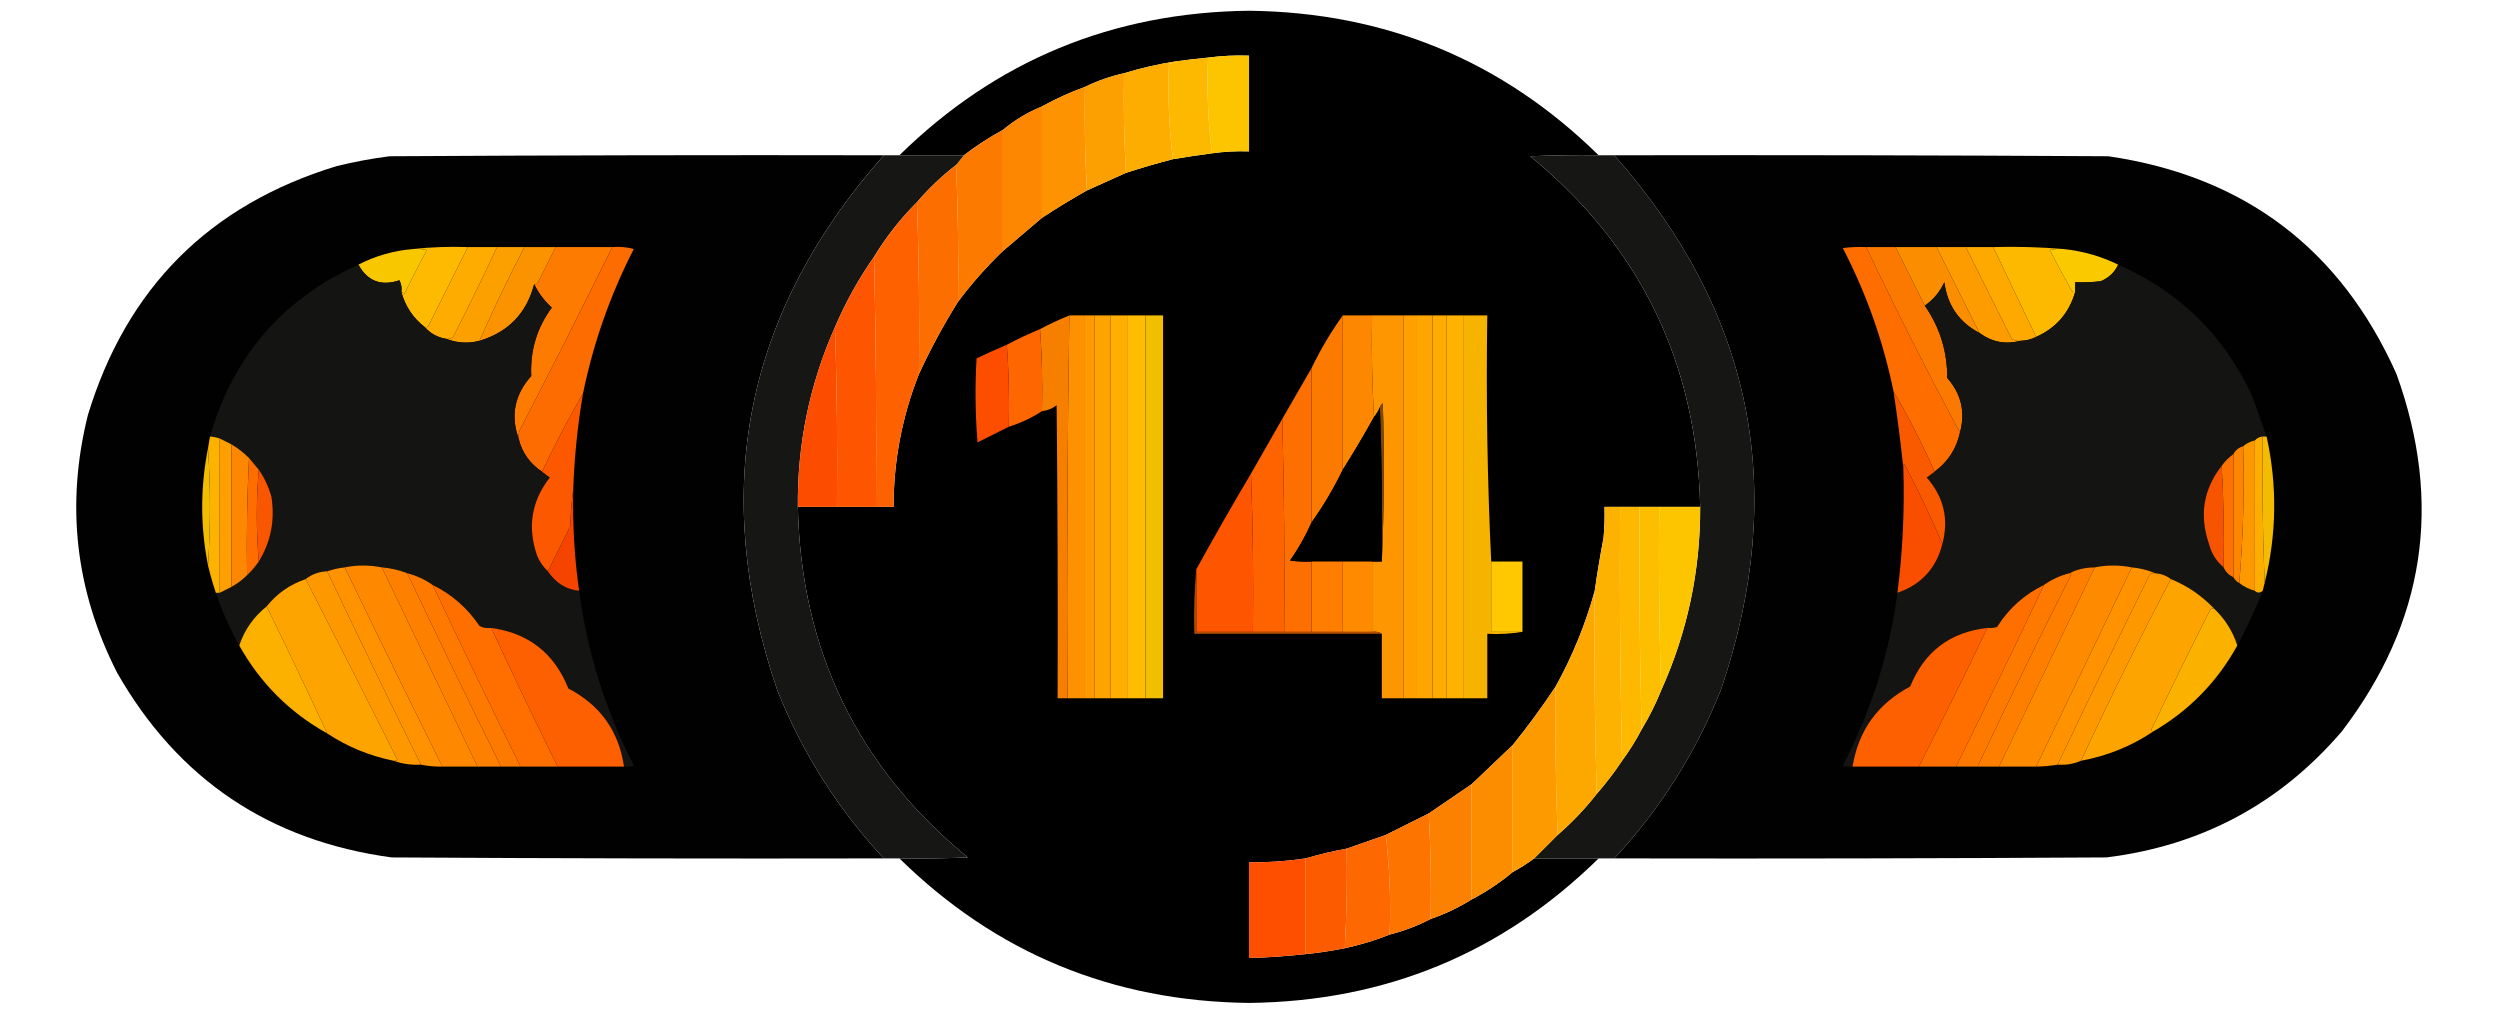 <?xml version="1.0" encoding="UTF-8"?>
<!DOCTYPE svg PUBLIC "-//W3C//DTD SVG 1.1//EN" "http://www.w3.org/Graphics/SVG/1.1/DTD/svg11.dtd">
<svg xmlns="http://www.w3.org/2000/svg" version="1.1" width="1280px" height="520px" style="shape-rendering:geometricPrecision; text-rendering:geometricPrecision; image-rendering:optimizeQuality; fill-rule:evenodd; clip-rule:evenodd" xmlns:xlink="http://www.w3.org/1999/xlink">
<g><path style="opacity:0.997" fill="#000000" d="M 818.5,79.5 C 806.829,79.334 795.162,79.5 783.5,80C 839.894,126.293 868.894,186.126 870.5,259.5C 863.5,259.5 856.5,259.5 849.5,259.5C 846.167,259.5 842.833,259.5 839.5,259.5C 836.167,259.5 832.833,259.5 829.5,259.5C 826.833,259.5 824.167,259.5 821.5,259.5C 821.666,264.844 821.499,270.177 821,275.5C 819.283,284.472 817.783,293.472 816.5,302.5C 811.813,319.543 805.146,335.877 796.5,351.5C 789.667,361.817 782.334,371.817 774.5,381.5C 767.526,388.139 760.526,394.806 753.5,401.5C 746.144,406.533 738.81,411.533 731.5,416.5C 724.101,420.199 716.768,423.866 709.5,427.5C 702.748,429.86 696.081,432.194 689.5,434.5C 682.381,435.789 675.381,437.456 668.5,439.5C 658.895,440.955 649.228,441.621 639.5,441.5C 639.5,457.833 639.5,474.167 639.5,490.5C 649.202,490.241 658.869,489.574 668.5,488.5C 675.22,487.827 681.887,486.827 688.5,485.5C 696.484,483.782 704.151,481.449 711.5,478.5C 718.878,476.637 725.878,473.97 732.5,470.5C 739.899,467.967 746.899,464.633 753.5,460.5C 761.053,456.564 768.053,451.898 774.5,446.5C 778.336,444.416 782.003,442.083 785.5,439.5C 796.5,439.5 807.5,439.5 818.5,439.5C 769.05,488.035 709.383,512.701 639.5,513.5C 569.617,512.701 509.95,488.035 460.5,439.5C 472.171,439.667 483.838,439.5 495.5,439C 439.099,392.692 410.099,332.858 408.5,259.5C 415.167,259.5 421.833,259.5 428.5,259.5C 435.167,259.5 441.833,259.5 448.5,259.5C 451.5,259.5 454.5,259.5 457.5,259.5C 457.529,235.99 461.862,213.323 470.5,191.5C 476.386,178.728 483.052,166.394 490.5,154.5C 497.423,145.239 505.09,136.573 513.5,128.5C 520.192,122.804 526.858,117.137 533.5,111.5C 541.036,106.568 548.703,101.901 556.5,97.5C 563.235,94.462 569.902,91.462 576.5,88.5C 584.519,85.904 592.519,83.571 600.5,81.5C 607.283,80.376 613.949,79.376 620.5,78.5C 626.789,77.628 633.122,77.295 639.5,77.5C 639.5,61.167 639.5,44.833 639.5,28.5C 632.443,28.24 625.443,28.573 618.5,29.5C 612.805,30.048 607.138,30.714 601.5,31.5C 592.665,32.892 583.998,34.892 575.5,37.5C 568.469,39.064 561.802,41.398 555.5,44.5C 547.837,47.269 540.503,50.603 533.5,54.5C 526.162,57.497 519.495,61.497 513.5,66.5C 506.492,70.335 499.826,74.669 493.5,79.5C 482.5,79.5 471.5,79.5 460.5,79.5C 509.95,30.965 569.617,6.299 639.5,5.5C 709.383,6.299 769.05,30.965 818.5,79.5 Z"/></g>
<g><path style="opacity:1" fill="#fdc500" d="M 620.5,78.5 C 618.515,62.534 617.848,46.201 618.5,29.5C 625.443,28.573 632.443,28.24 639.5,28.5C 639.5,44.833 639.5,61.167 639.5,77.5C 633.122,77.295 626.789,77.628 620.5,78.5 Z"/></g>
<g><path style="opacity:1" fill="#fdb900" d="M 618.5,29.5 C 617.848,46.201 618.515,62.534 620.5,78.5C 613.949,79.376 607.283,80.376 600.5,81.5C 598.515,65.534 597.848,49.201 598.5,32.5C 599.791,32.737 600.791,32.404 601.5,31.5C 607.138,30.714 612.805,30.048 618.5,29.5 Z"/></g>
<g><path style="opacity:1" fill="#fdac00" d="M 601.5,31.5 C 600.791,32.404 599.791,32.737 598.5,32.5C 597.848,49.201 598.515,65.534 600.5,81.5C 592.519,83.571 584.519,85.904 576.5,88.5C 575.503,71.675 575.17,54.675 575.5,37.5C 583.998,34.892 592.665,32.892 601.5,31.5 Z"/></g>
<g><path style="opacity:1" fill="#fc9f00" d="M 575.5,37.5 C 575.17,54.675 575.503,71.675 576.5,88.5C 569.902,91.462 563.235,94.462 556.5,97.5C 555.503,80.008 555.17,62.341 555.5,44.5C 561.802,41.398 568.469,39.064 575.5,37.5 Z"/></g>
<g><path style="opacity:1" fill="#fd9300" d="M 555.5,44.5 C 555.17,62.341 555.503,80.008 556.5,97.5C 548.703,101.901 541.036,106.568 533.5,111.5C 533.5,92.5 533.5,73.5 533.5,54.5C 540.503,50.603 547.837,47.269 555.5,44.5 Z"/></g>
<g><path style="opacity:1" fill="#fd8700" d="M 533.5,54.5 C 533.5,73.5 533.5,92.5 533.5,111.5C 526.858,117.137 520.192,122.804 513.5,128.5C 513.5,107.833 513.5,87.167 513.5,66.5C 519.495,61.497 526.162,57.497 533.5,54.5 Z"/></g>
<g><path style="opacity:1" fill="#fd7a00" d="M 513.5,66.5 C 513.5,87.167 513.5,107.833 513.5,128.5C 505.09,136.573 497.423,145.239 490.5,154.5C 490.831,130.994 490.498,107.661 489.5,84.5C 490.833,82.833 492.167,81.167 493.5,79.5C 499.826,74.669 506.492,70.335 513.5,66.5 Z"/></g>
<g><path style="opacity:0.996" fill="#000000" d="M 452.5,79.5 C 381.241,159.96 363.075,251.293 398,353.5C 410.906,385.679 429.073,414.346 452.5,439.5C 368.499,439.667 284.499,439.5 200.5,439C 137.967,430.508 91.134,399.008 60,344.5C 38.573,302.415 33.573,258.415 45,212.5C 64.833,147.333 107.333,104.833 172.5,85C 181.404,82.819 190.404,81.153 199.5,80C 283.833,79.5 368.166,79.333 452.5,79.5 Z"/></g>
<g><path style="opacity:1" fill="#161615" d="M 452.5,79.5 C 455.167,79.5 457.833,79.5 460.5,79.5C 471.5,79.5 482.5,79.5 493.5,79.5C 492.167,81.167 490.833,82.833 489.5,84.5C 482.202,90.13 475.535,96.464 469.5,103.5C 461.053,111.948 453.72,121.281 447.5,131.5C 439.634,142.733 432.967,154.733 427.5,167.5C 414.525,196.741 408.192,227.408 408.5,259.5C 410.099,332.858 439.099,392.692 495.5,439C 483.838,439.5 472.171,439.667 460.5,439.5C 457.833,439.5 455.167,439.5 452.5,439.5C 429.073,414.346 410.906,385.679 398,353.5C 363.075,251.293 381.241,159.96 452.5,79.5 Z"/></g>
<g><path style="opacity:1" fill="#161615" d="M 818.5,79.5 C 821.167,79.5 823.833,79.5 826.5,79.5C 897.761,159.972 915.928,251.306 881,353.5C 868.094,385.679 849.927,414.346 826.5,439.5C 823.833,439.5 821.167,439.5 818.5,439.5C 807.5,439.5 796.5,439.5 785.5,439.5C 789.5,435.5 793.5,431.5 797.5,427.5C 804.869,421.132 811.536,414.132 817.5,406.5C 822.186,401.142 826.519,395.475 830.5,389.5C 834.229,384.433 837.562,379.099 840.5,373.5C 844.376,367.081 847.709,360.414 850.5,353.5C 863.928,323.698 870.595,292.365 870.5,259.5C 868.894,186.126 839.894,126.293 783.5,80C 795.162,79.5 806.829,79.334 818.5,79.5 Z"/></g>
<g><path style="opacity:0.996" fill="#000000" d="M 826.5,79.5 C 910.834,79.333 995.167,79.5 1079.5,80C 1149.17,90.233 1198.34,127.399 1227,191.5C 1250.9,257.772 1241.56,318.772 1199,374.5C 1167.3,411.472 1127.13,432.972 1078.5,439C 994.501,439.5 910.501,439.667 826.5,439.5C 849.927,414.346 868.094,385.679 881,353.5C 915.928,251.306 897.761,159.972 826.5,79.5 Z"/></g>
<g><path style="opacity:1" fill="#fd6e00" d="M 489.5,84.5 C 490.498,107.661 490.831,130.994 490.5,154.5C 483.052,166.394 476.386,178.728 470.5,191.5C 470.831,161.995 470.498,132.662 469.5,103.5C 475.535,96.464 482.202,90.13 489.5,84.5 Z"/></g>
<g><path style="opacity:1" fill="#fe6200" d="M 469.5,103.5 C 470.498,132.662 470.831,161.995 470.5,191.5C 461.862,213.323 457.529,235.99 457.5,259.5C 454.5,259.5 451.5,259.5 448.5,259.5C 448.832,216.663 448.499,173.997 447.5,131.5C 453.72,121.281 461.053,111.948 469.5,103.5 Z"/></g>
<g><path style="opacity:1" fill="#fdba00" d="M 211.5,127.5 C 220.652,126.506 229.985,126.173 239.5,126.5C 232.847,139.807 226.18,153.14 219.5,166.5C 219.043,167.298 218.376,167.631 217.5,167.5C 211.507,162.851 207.507,156.851 205.5,149.5C 206.117,149.611 206.617,149.944 207,150.5C 210.706,142.922 214.539,135.422 218.5,128C 216.19,127.503 213.857,127.337 211.5,127.5 Z"/></g>
<g><path style="opacity:1" fill="#fead00" d="M 239.5,126.5 C 244.5,126.5 249.5,126.5 254.5,126.5C 247.283,141.934 239.783,157.267 232,172.5C 230.989,173.337 229.822,173.67 228.5,173.5C 224.067,172.786 220.4,170.786 217.5,167.5C 218.376,167.631 219.043,167.298 219.5,166.5C 226.18,153.14 232.847,139.807 239.5,126.5 Z"/></g>
<g><path style="opacity:1" fill="#fca000" d="M 254.5,126.5 C 259.167,126.5 263.833,126.5 268.5,126.5C 260.298,142.237 252.632,158.237 245.5,174.5C 239.643,175.982 233.976,175.649 228.5,173.5C 229.822,173.67 230.989,173.337 232,172.5C 239.783,157.267 247.283,141.934 254.5,126.5 Z"/></g>
<g><path style="opacity:1" fill="#fb9300" d="M 268.5,126.5 C 273.833,126.5 279.167,126.5 284.5,126.5C 281.513,132.473 278.513,138.473 275.5,144.5C 275.043,145.298 274.376,145.631 273.5,145.5C 269.605,160.395 260.272,170.062 245.5,174.5C 252.632,158.237 260.298,142.237 268.5,126.5 Z"/></g>
<g><path style="opacity:1" fill="#fc7b00" d="M 284.5,126.5 C 294.167,126.5 303.833,126.5 313.5,126.5C 297.935,157.962 282.102,189.296 266,220.5C 265.51,221.793 265.343,223.127 265.5,224.5C 261.331,212.654 263.498,201.988 272,192.5C 271.371,179.556 274.871,167.889 282.5,157.5C 278.681,154.028 275.681,150.028 273.5,145.5C 274.376,145.631 275.043,145.298 275.5,144.5C 278.513,138.473 281.513,132.473 284.5,126.5 Z"/></g>
<g><path style="opacity:1" fill="#fc6c00" d="M 313.5,126.5 C 317.226,126.177 320.893,126.511 324.5,127.5C 312.426,151.06 303.759,175.726 298.5,201.5C 291.213,214.049 284.213,227.382 277.5,241.5C 271.29,237.421 267.29,231.754 265.5,224.5C 265.343,223.127 265.51,221.793 266,220.5C 282.102,189.296 297.935,157.962 313.5,126.5 Z"/></g>
<g><path style="opacity:1" fill="#fd6d00" d="M 955.5,126.5 C 970.737,158.641 986.737,190.308 1003.5,221.5C 1001.68,229.802 997.349,236.468 990.5,241.5C 984.039,226.898 977.039,213.231 969.5,200.5C 964.297,174.898 955.63,150.398 943.5,127C 947.486,126.501 951.486,126.334 955.5,126.5 Z"/></g>
<g><path style="opacity:1" fill="#fb7900" d="M 955.5,126.5 C 960.5,126.5 965.5,126.5 970.5,126.5C 975.5,136.5 980.5,146.5 985.5,156.5C 993.183,167.545 997.016,179.879 997,193.5C 1004.18,201.689 1006.34,211.022 1003.5,221.5C 986.737,190.308 970.737,158.641 955.5,126.5 Z"/></g>
<g><path style="opacity:1" fill="#fb8e00" d="M 970.5,126.5 C 977.5,126.5 984.5,126.5 991.5,126.5C 998.833,141.167 1006.17,155.833 1013.5,170.5C 1003.09,165.047 997.088,156.38 995.5,144.5C 993.252,149.414 989.918,153.414 985.5,156.5C 980.5,146.5 975.5,136.5 970.5,126.5 Z"/></g>
<g><path style="opacity:1" fill="#fc9c00" d="M 991.5,126.5 C 996.5,126.5 1001.5,126.5 1006.5,126.5C 1014.32,142.14 1022.15,157.807 1030,173.5C 1031.36,174.38 1032.86,174.714 1034.5,174.5C 1026.92,176.503 1019.92,175.17 1013.5,170.5C 1006.17,155.833 998.833,141.167 991.5,126.5 Z"/></g>
<g><path style="opacity:1" fill="#fea900" d="M 1006.5,126.5 C 1011.17,126.5 1015.83,126.5 1020.5,126.5C 1027.83,141.833 1035.17,157.167 1042.5,172.5C 1040.01,173.774 1037.34,174.44 1034.5,174.5C 1032.86,174.714 1031.36,174.38 1030,173.5C 1022.15,157.807 1014.32,142.14 1006.5,126.5 Z"/></g>
<g><path style="opacity:1" fill="#fdb800" d="M 1020.5,126.5 C 1032.68,126.172 1044.68,126.505 1056.5,127.5C 1054.14,127.337 1051.81,127.503 1049.5,128C 1053.04,134.913 1056.71,141.746 1060.5,148.5C 1060.96,149.298 1061.62,149.631 1062.5,149.5C 1059.39,160.274 1052.72,167.941 1042.5,172.5C 1035.17,157.167 1027.83,141.833 1020.5,126.5 Z"/></g>
<g><path style="opacity:1" fill="#f8c700" d="M 211.5,127.5 C 213.857,127.337 216.19,127.503 218.5,128C 214.539,135.422 210.706,142.922 207,150.5C 206.617,149.944 206.117,149.611 205.5,149.5C 205.799,147.396 205.466,145.396 204.5,143.5C 195.16,146.654 188.16,143.988 183.5,135.5C 192.201,130.988 201.534,128.321 211.5,127.5 Z"/></g>
<g><path style="opacity:1" fill="#fac900" d="M 1056.5,127.5 C 1066.41,128.54 1075.74,131.207 1084.5,135.5C 1082.68,139.485 1079.68,142.319 1075.5,144C 1071.18,144.499 1066.85,144.666 1062.5,144.5C 1062.5,146.167 1062.5,147.833 1062.5,149.5C 1061.62,149.631 1060.96,149.298 1060.5,148.5C 1056.71,141.746 1053.04,134.913 1049.5,128C 1051.81,127.503 1054.14,127.337 1056.5,127.5 Z"/></g>
<g><path style="opacity:1" fill="#141413" d="M 183.5,135.5 C 188.16,143.988 195.16,146.654 204.5,143.5C 205.466,145.396 205.799,147.396 205.5,149.5C 207.507,156.851 211.507,162.851 217.5,167.5C 220.4,170.786 224.067,172.786 228.5,173.5C 233.976,175.649 239.643,175.982 245.5,174.5C 260.272,170.062 269.605,160.395 273.5,145.5C 275.681,150.028 278.681,154.028 282.5,157.5C 274.871,167.889 271.371,179.556 272,192.5C 263.498,201.988 261.331,212.654 265.5,224.5C 267.29,231.754 271.29,237.421 277.5,241.5C 278.815,242.476 280.148,243.476 281.5,244.5C 272.085,256.539 269.919,269.873 275,284.5C 276.306,287.621 278.14,290.287 280.5,292.5C 284.571,298.505 289.904,301.838 296.5,302.5C 300.608,333.674 309.942,363.508 324.5,392C 322.866,392.494 321.199,392.66 319.5,392.5C 316.814,374.314 307.314,360.98 291,352.5C 283.806,334.465 270.64,324.131 251.5,321.5C 249.396,321.799 247.396,321.466 245.5,320.5C 239.313,311.305 231.313,304.305 221.5,299.5C 217.595,296.716 213.262,294.716 208.5,293.5C 204.341,291.867 200.008,290.867 195.5,290.5C 189.037,289.23 182.704,289.23 176.5,290.5C 173.311,290.858 170.311,291.525 167.5,292.5C 163.327,292.667 159.66,294 156.5,296.5C 148.445,299.228 141.778,303.894 136.5,310.5C 129.854,315.808 125.187,322.474 122.5,330.5C 117.712,321.918 113.712,312.918 110.5,303.5C 111.167,303.5 111.833,303.5 112.5,303.5C 114.5,302.5 116.5,301.5 118.5,300.5C 121.473,298.853 124.14,296.853 126.5,294.5C 128.727,292.393 130.727,290.06 132.5,287.5C 138.691,277.38 140.857,266.38 139,254.5C 137.623,249.416 135.457,244.749 132.5,240.5C 130.804,238.475 129.137,236.475 127.5,234.5C 124.81,231.815 121.81,229.482 118.5,227.5C 116.5,226.5 114.5,225.5 112.5,224.5C 110.883,223.962 109.216,223.629 107.5,223.5C 119.366,182.375 144.699,153.042 183.5,135.5 Z"/></g>
<g><path style="opacity:1" fill="#141413" d="M 1084.5,135.5 C 1115.7,149.202 1138.54,171.535 1153,202.5C 1155.51,209.516 1158.01,216.516 1160.5,223.5C 1159.83,223.5 1159.17,223.5 1158.5,223.5C 1156.85,223.66 1155.51,224.326 1154.5,225.5C 1152.18,225.992 1150.18,226.992 1148.5,228.5C 1146.25,229.124 1144.58,230.457 1143.5,232.5C 1141.17,234.167 1139.17,236.167 1137.5,238.5C 1128.13,250.476 1125.96,263.809 1131,278.5C 1132.26,283.374 1134.76,287.374 1138.5,290.5C 1139.5,292.833 1141.17,294.5 1143.5,295.5C 1144.17,296.833 1145.17,297.833 1146.5,298.5C 1148.89,300.362 1151.56,301.696 1154.5,302.5C 1155.71,303.686 1157.04,303.686 1158.5,302.5C 1154.69,312.112 1150.36,321.445 1145.5,330.5C 1143.15,323.145 1139.15,316.811 1133.5,311.5C 1127.27,304.944 1119.94,299.944 1111.5,296.5C 1109.21,294.733 1106.54,293.733 1103.5,293.5C 1099.76,291.898 1095.76,290.898 1091.5,290.5C 1085.04,289.23 1078.7,289.23 1072.5,290.5C 1067.83,290.511 1063.5,291.511 1059.5,293.5C 1054.75,294.71 1050.42,296.71 1046.5,299.5C 1036.5,304.327 1028.5,311.494 1022.5,321C 1020.87,321.494 1019.2,321.66 1017.5,321.5C 998.402,323.638 985.235,333.638 978,351.5C 961.373,360.291 951.54,373.958 948.5,392.5C 946.801,392.66 945.134,392.494 943.5,392C 957.994,364.211 967.327,334.711 971.5,303.5C 983.668,299.331 991.334,290.998 994.5,278.5C 997.892,265.812 995.225,254.479 986.5,244.5C 987.901,243.479 989.235,242.479 990.5,241.5C 997.349,236.468 1001.68,229.802 1003.5,221.5C 1006.34,211.022 1004.18,201.689 997,193.5C 997.016,179.879 993.183,167.545 985.5,156.5C 989.918,153.414 993.252,149.414 995.5,144.5C 997.088,156.38 1003.09,165.047 1013.5,170.5C 1019.92,175.17 1026.92,176.503 1034.5,174.5C 1037.34,174.44 1040.01,173.774 1042.5,172.5C 1052.72,167.941 1059.39,160.274 1062.5,149.5C 1062.5,147.833 1062.5,146.167 1062.5,144.5C 1066.85,144.666 1071.18,144.499 1075.5,144C 1079.68,142.319 1082.68,139.485 1084.5,135.5 Z"/></g>
<g><path style="opacity:1" fill="#fe5600" d="M 447.5,131.5 C 448.499,173.997 448.832,216.663 448.5,259.5C 441.833,259.5 435.167,259.5 428.5,259.5C 428.831,228.662 428.498,197.995 427.5,167.5C 432.967,154.733 439.634,142.733 447.5,131.5 Z"/></g>
<g><path style="opacity:1" fill="#ff9000" d="M 547.5,161.5 C 550.167,161.5 552.833,161.5 555.5,161.5C 555.5,226.833 555.5,292.167 555.5,357.5C 552.5,357.5 549.5,357.5 546.5,357.5C 546.17,292.096 546.504,226.762 547.5,161.5 Z"/></g>
<g><path style="opacity:1" fill="#ff9900" d="M 555.5,161.5 C 557.167,161.5 558.833,161.5 560.5,161.5C 560.5,226.833 560.5,292.167 560.5,357.5C 558.833,357.5 557.167,357.5 555.5,357.5C 555.5,292.167 555.5,226.833 555.5,161.5 Z"/></g>
<g><path style="opacity:1" fill="#ffa300" d="M 560.5,161.5 C 563.167,161.5 565.833,161.5 568.5,161.5C 568.5,226.833 568.5,292.167 568.5,357.5C 565.833,357.5 563.167,357.5 560.5,357.5C 560.5,292.167 560.5,226.833 560.5,161.5 Z"/></g>
<g><path style="opacity:1" fill="#ffaf00" d="M 568.5,161.5 C 571.5,161.5 574.5,161.5 577.5,161.5C 577.5,226.833 577.5,292.167 577.5,357.5C 574.5,357.5 571.5,357.5 568.5,357.5C 568.5,292.167 568.5,226.833 568.5,161.5 Z"/></g>
<g><path style="opacity:1" fill="#ffbc00" d="M 577.5,161.5 C 580.5,161.5 583.5,161.5 586.5,161.5C 586.5,226.833 586.5,292.167 586.5,357.5C 583.5,357.5 580.5,357.5 577.5,357.5C 577.5,292.167 577.5,226.833 577.5,161.5 Z"/></g>
<g><path style="opacity:1" fill="#f1be00" d="M 586.5,161.5 C 589.5,161.5 592.5,161.5 595.5,161.5C 595.5,226.833 595.5,292.167 595.5,357.5C 592.5,357.5 589.5,357.5 586.5,357.5C 586.5,292.167 586.5,226.833 586.5,161.5 Z"/></g>
<g><path style="opacity:1" fill="#fd8700" d="M 687.5,161.5 C 692.5,161.5 697.5,161.5 702.5,161.5C 702.17,179.008 702.503,196.341 703.5,213.5C 698.404,222.701 693.07,231.701 687.5,240.5C 687.5,214.167 687.5,187.833 687.5,161.5 Z"/></g>
<g><path style="opacity:1" fill="#fd9600" d="M 702.5,161.5 C 707.833,161.5 713.167,161.5 718.5,161.5C 718.5,226.833 718.5,292.167 718.5,357.5C 714.833,357.5 711.167,357.5 707.5,357.5C 707.5,346.5 707.5,335.5 707.5,324.5C 706.081,323.549 704.415,323.216 702.5,323.5C 702.5,311.5 702.5,299.5 702.5,287.5C 704.167,287.5 705.833,287.5 707.5,287.5C 708.664,260.67 708.83,233.67 708,206.5C 707.283,207.044 706.783,207.711 706.5,208.5C 705.752,210.332 704.752,211.999 703.5,213.5C 702.503,196.341 702.17,179.008 702.5,161.5 Z"/></g>
<g><path style="opacity:1" fill="#ff9f00" d="M 718.5,161.5 C 720.833,161.5 723.167,161.5 725.5,161.5C 725.5,226.833 725.5,292.167 725.5,357.5C 723.167,357.5 720.833,357.5 718.5,357.5C 718.5,292.167 718.5,226.833 718.5,161.5 Z"/></g>
<g><path style="opacity:1" fill="#ffa500" d="M 725.5,161.5 C 728.167,161.5 730.833,161.5 733.5,161.5C 733.5,226.833 733.5,292.167 733.5,357.5C 730.833,357.5 728.167,357.5 725.5,357.5C 725.5,292.167 725.5,226.833 725.5,161.5 Z"/></g>
<g><path style="opacity:1" fill="#ffab00" d="M 733.5,161.5 C 735.833,161.5 738.167,161.5 740.5,161.5C 740.5,226.833 740.5,292.167 740.5,357.5C 738.167,357.5 735.833,357.5 733.5,357.5C 733.5,292.167 733.5,226.833 733.5,161.5 Z"/></g>
<g><path style="opacity:1" fill="#ffb200" d="M 740.5,161.5 C 743.5,161.5 746.5,161.5 749.5,161.5C 749.5,226.833 749.5,292.167 749.5,357.5C 746.5,357.5 743.5,357.5 740.5,357.5C 740.5,292.167 740.5,226.833 740.5,161.5 Z"/></g>
<g><path style="opacity:1" fill="#f6b300" d="M 749.5,161.5 C 753.5,161.5 757.5,161.5 761.5,161.5C 760.839,203.847 761.505,245.847 763.5,287.5C 763.5,299.5 763.5,311.5 763.5,323.5C 768.833,323.5 774.167,323.5 779.5,323.5C 773.69,324.49 767.69,324.823 761.5,324.5C 761.5,335.5 761.5,346.5 761.5,357.5C 757.5,357.5 753.5,357.5 749.5,357.5C 749.5,292.167 749.5,226.833 749.5,161.5 Z"/></g>
<g><path style="opacity:1" fill="#f77f00" d="M 547.5,161.5 C 546.504,226.762 546.17,292.096 546.5,357.5C 544.833,357.5 543.167,357.5 541.5,357.5C 541.667,307.499 541.5,257.499 541,207.5C 538.765,209.202 536.265,210.202 533.5,210.5C 533.829,196.323 533.496,182.323 532.5,168.5C 537.311,165.93 542.311,163.597 547.5,161.5 Z"/></g>
<g><path style="opacity:1" fill="#fb4c00" d="M 427.5,167.5 C 428.498,197.995 428.831,228.662 428.5,259.5C 421.833,259.5 415.167,259.5 408.5,259.5C 408.192,227.408 414.525,196.741 427.5,167.5 Z"/></g>
<g><path style="opacity:1" fill="#fd6600" d="M 532.5,168.5 C 533.496,182.323 533.829,196.323 533.5,210.5C 528.253,213.923 522.587,216.589 516.5,218.5C 516.829,204.323 516.496,190.323 515.5,176.5C 520.977,173.597 526.643,170.93 532.5,168.5 Z"/></g>
<g><path style="opacity:1" fill="#fd7a00" d="M 687.5,161.5 C 687.5,187.833 687.5,214.167 687.5,240.5C 682.919,250.003 677.586,259.003 671.5,267.5C 671.5,241.167 671.5,214.833 671.5,188.5C 676.092,178.969 681.426,169.969 687.5,161.5 Z"/></g>
<g><path style="opacity:1" fill="#fd4e00" d="M 515.5,176.5 C 516.496,190.323 516.829,204.323 516.5,218.5C 511.259,221.121 505.925,223.787 500.5,226.5C 499.334,212.178 499.167,197.845 500,183.5C 505.083,181.043 510.25,178.71 515.5,176.5 Z"/></g>
<g><path style="opacity:1" fill="#fd6f00" d="M 671.5,188.5 C 671.5,214.833 671.5,241.167 671.5,267.5C 668.49,274.351 664.824,280.851 660.5,287C 664.152,287.499 667.818,287.665 671.5,287.5C 671.5,299.5 671.5,311.5 671.5,323.5C 666.833,323.5 662.167,323.5 657.5,323.5C 657.832,286.996 657.498,250.663 656.5,214.5C 661.515,205.798 666.515,197.131 671.5,188.5 Z"/></g>
<g><path style="opacity:1" fill="#7f4900" d="M 707.5,287.5 C 707.831,260.995 707.498,234.661 706.5,208.5C 706.783,207.711 707.283,207.044 708,206.5C 708.83,233.67 708.664,260.67 707.5,287.5 Z"/></g>
<g><path style="opacity:1" fill="#010000" d="M 706.5,208.5 C 707.498,234.661 707.831,260.995 707.5,287.5C 705.833,287.5 704.167,287.5 702.5,287.5C 697.5,287.5 692.5,287.5 687.5,287.5C 682.167,287.5 676.833,287.5 671.5,287.5C 667.818,287.665 664.152,287.499 660.5,287C 664.824,280.851 668.49,274.351 671.5,267.5C 677.586,259.003 682.919,250.003 687.5,240.5C 693.07,231.701 698.404,222.701 703.5,213.5C 704.752,211.999 705.752,210.332 706.5,208.5 Z"/></g>
<g><path style="opacity:1" fill="#f95a00" d="M 990.5,241.5 C 989.235,242.479 987.901,243.479 986.5,244.5C 995.225,254.479 997.892,265.812 994.5,278.5C 988.563,264.623 982.063,250.957 975,237.5C 974.536,238.094 974.369,238.761 974.5,239.5C 973.14,226.599 971.474,213.599 969.5,200.5C 977.039,213.231 984.039,226.898 990.5,241.5 Z"/></g>
<g><path style="opacity:1" fill="#fc5800" d="M 298.5,201.5 C 295.735,217.716 294.069,234.049 293.5,250.5C 292.672,256.653 292.172,262.987 292,269.5C 288.153,277.193 284.32,284.86 280.5,292.5C 278.14,290.287 276.306,287.621 275,284.5C 269.919,269.873 272.085,256.539 281.5,244.5C 280.148,243.476 278.815,242.476 277.5,241.5C 284.213,227.382 291.213,214.049 298.5,201.5 Z"/></g>
<g><path style="opacity:1" fill="#fdb200" d="M 107.5,223.5 C 109.216,223.629 110.883,223.962 112.5,224.5C 112.5,250.833 112.5,277.167 112.5,303.5C 111.833,303.5 111.167,303.5 110.5,303.5C 108.964,298.891 107.63,294.224 106.5,289.5C 107.833,269.5 107.833,249.5 106.5,229.5C 106.833,227.5 107.167,225.5 107.5,223.5 Z"/></g>
<g><path style="opacity:1" fill="#fdac00" d="M 1158.5,223.5 C 1158.17,248.672 1158.5,273.672 1159.5,298.5C 1159.17,299.833 1158.83,301.167 1158.5,302.5C 1157.04,303.686 1155.71,303.686 1154.5,302.5C 1154.5,276.833 1154.5,251.167 1154.5,225.5C 1155.51,224.326 1156.85,223.66 1158.5,223.5 Z"/></g>
<g><path style="opacity:1" fill="#fe9e00" d="M 112.5,224.5 C 114.5,225.5 116.5,226.5 118.5,227.5C 118.5,251.833 118.5,276.167 118.5,300.5C 116.5,301.5 114.5,302.5 112.5,303.5C 112.5,277.167 112.5,250.833 112.5,224.5 Z"/></g>
<g><path style="opacity:1" fill="#fd9900" d="M 1154.5,225.5 C 1154.5,251.167 1154.5,276.833 1154.5,302.5C 1151.56,301.696 1148.89,300.362 1146.5,298.5C 1148.49,275.524 1149.16,252.191 1148.5,228.5C 1150.18,226.992 1152.18,225.992 1154.5,225.5 Z"/></g>
<g><path style="opacity:1" fill="#fd8700" d="M 118.5,227.5 C 121.81,229.482 124.81,231.815 127.5,234.5C 126.503,254.326 126.17,274.326 126.5,294.5C 124.14,296.853 121.473,298.853 118.5,300.5C 118.5,276.167 118.5,251.833 118.5,227.5 Z"/></g>
<g><path style="opacity:1" fill="#fe6300" d="M 656.5,214.5 C 657.498,250.663 657.832,286.996 657.5,323.5C 652.167,323.5 646.833,323.5 641.5,323.5C 641.831,296.328 641.498,269.328 640.5,242.5C 645.833,233.167 651.167,223.833 656.5,214.5 Z"/></g>
<g><path style="opacity:1" fill="#fe8500" d="M 1148.5,228.5 C 1149.16,252.191 1148.49,275.524 1146.5,298.5C 1145.17,297.833 1144.17,296.833 1143.5,295.5C 1143.5,274.5 1143.5,253.5 1143.5,232.5C 1144.58,230.457 1146.25,229.124 1148.5,228.5 Z"/></g>
<g><path style="opacity:1" fill="#fe7300" d="M 1143.5,232.5 C 1143.5,253.5 1143.5,274.5 1143.5,295.5C 1141.17,294.5 1139.5,292.833 1138.5,290.5C 1138.83,272.992 1138.5,255.659 1137.5,238.5C 1139.17,236.167 1141.17,234.167 1143.5,232.5 Z"/></g>
<g><path style="opacity:1" fill="#fd6d00" d="M 127.5,234.5 C 129.137,236.475 130.804,238.475 132.5,240.5C 131.167,256.167 131.167,271.833 132.5,287.5C 130.727,290.06 128.727,292.393 126.5,294.5C 126.17,274.326 126.503,254.326 127.5,234.5 Z"/></g>
<g><path style="opacity:1" fill="#f94d00" d="M 994.5,278.5 C 991.334,290.998 983.668,299.331 971.5,303.5C 974.195,282.269 975.195,260.935 974.5,239.5C 974.369,238.761 974.536,238.094 975,237.5C 982.063,250.957 988.563,264.623 994.5,278.5 Z"/></g>
<g><path style="opacity:1" fill="#f5bb00" d="M 1158.5,223.5 C 1159.17,223.5 1159.83,223.5 1160.5,223.5C 1166.02,248.598 1165.68,273.598 1159.5,298.5C 1158.5,273.672 1158.17,248.672 1158.5,223.5 Z"/></g>
<g><path style="opacity:1" fill="#f2bd00" d="M 106.5,229.5 C 107.833,249.5 107.833,269.5 106.5,289.5C 102.541,269.482 102.541,249.482 106.5,229.5 Z"/></g>
<g><path style="opacity:1" fill="#fd5500" d="M 640.5,242.5 C 641.498,269.328 641.831,296.328 641.5,323.5C 631.833,323.5 622.167,323.5 612.5,323.5C 612.5,312.833 612.5,302.167 612.5,291.5C 621.58,275.004 630.914,258.671 640.5,242.5 Z"/></g>
<g><path style="opacity:1" fill="#f85600" d="M 132.5,240.5 C 135.457,244.749 137.623,249.416 139,254.5C 140.857,266.38 138.691,277.38 132.5,287.5C 131.167,271.833 131.167,256.167 132.5,240.5 Z"/></g>
<g><path style="opacity:1" fill="#f65401" d="M 1137.5,238.5 C 1138.5,255.659 1138.83,272.992 1138.5,290.5C 1134.76,287.374 1132.26,283.374 1131,278.5C 1125.96,263.809 1128.13,250.476 1137.5,238.5 Z"/></g>
<g><path style="opacity:1" fill="#fdb100" d="M 829.5,259.5 C 829.168,303.003 829.501,346.337 830.5,389.5C 826.519,395.475 822.186,401.142 817.5,406.5C 816.502,372.004 816.168,337.337 816.5,302.5C 817.783,293.472 819.283,284.472 821,275.5C 821.499,270.177 821.666,264.844 821.5,259.5C 824.167,259.5 826.833,259.5 829.5,259.5 Z"/></g>
<g><path style="opacity:1" fill="#feb800" d="M 829.5,259.5 C 832.833,259.5 836.167,259.5 839.5,259.5C 839.168,297.67 839.501,335.67 840.5,373.5C 837.562,379.099 834.229,384.433 830.5,389.5C 829.501,346.337 829.168,303.003 829.5,259.5 Z"/></g>
<g><path style="opacity:1" fill="#febe00" d="M 839.5,259.5 C 842.833,259.5 846.167,259.5 849.5,259.5C 849.168,291.004 849.502,322.338 850.5,353.5C 847.709,360.414 844.376,367.081 840.5,373.5C 839.501,335.67 839.168,297.67 839.5,259.5 Z"/></g>
<g><path style="opacity:1" fill="#fcc500" d="M 849.5,259.5 C 856.5,259.5 863.5,259.5 870.5,259.5C 870.595,292.365 863.928,323.698 850.5,353.5C 849.502,322.338 849.168,291.004 849.5,259.5 Z"/></g>
<g><path style="opacity:1" fill="#f54400" d="M 293.5,250.5 C 293.075,267.932 294.075,285.265 296.5,302.5C 289.904,301.838 284.571,298.505 280.5,292.5C 284.32,284.86 288.153,277.193 292,269.5C 292.172,262.987 292.672,256.653 293.5,250.5 Z"/></g>
<g><path style="opacity:1" fill="#ff7d00" d="M 671.5,287.5 C 676.833,287.5 682.167,287.5 687.5,287.5C 687.5,299.5 687.5,311.5 687.5,323.5C 682.167,323.5 676.833,323.5 671.5,323.5C 671.5,311.5 671.5,299.5 671.5,287.5 Z"/></g>
<g><path style="opacity:1" fill="#ff8a00" d="M 687.5,287.5 C 692.5,287.5 697.5,287.5 702.5,287.5C 702.5,299.5 702.5,311.5 702.5,323.5C 697.5,323.5 692.5,323.5 687.5,323.5C 687.5,311.5 687.5,299.5 687.5,287.5 Z"/></g>
<g><path style="opacity:1" fill="#ffc800" d="M 763.5,287.5 C 768.833,287.5 774.167,287.5 779.5,287.5C 779.5,299.5 779.5,311.5 779.5,323.5C 774.167,323.5 768.833,323.5 763.5,323.5C 763.5,311.5 763.5,299.5 763.5,287.5 Z"/></g>
<g><path style="opacity:1" fill="#fe9200" d="M 176.5,290.5 C 192.975,324.592 209.642,358.592 226.5,392.5C 222.785,392.577 219.119,392.244 215.5,391.5C 199.23,358.627 183.23,325.627 167.5,292.5C 170.311,291.525 173.311,290.858 176.5,290.5 Z"/></g>
<g><path style="opacity:1" fill="#fe8800" d="M 195.5,290.5 C 211.839,324.511 228.172,358.511 244.5,392.5C 238.5,392.5 232.5,392.5 226.5,392.5C 209.642,358.592 192.975,324.592 176.5,290.5C 182.704,289.23 189.037,289.23 195.5,290.5 Z"/></g>
<g><path style="opacity:1" fill="#fe8000" d="M 195.5,290.5 C 200.008,290.867 204.341,291.867 208.5,293.5C 224.23,326.627 240.23,359.627 256.5,392.5C 252.5,392.5 248.5,392.5 244.5,392.5C 228.172,358.511 211.839,324.511 195.5,290.5 Z"/></g>
<g><path style="opacity:1" fill="#fe7f00" d="M 1072.5,290.5 C 1056.17,324.489 1039.84,358.489 1023.5,392.5C 1019.83,392.5 1016.17,392.5 1012.5,392.5C 1028.09,359.489 1044.09,326.656 1060.5,294C 1060.27,293.601 1059.94,293.435 1059.5,293.5C 1063.5,291.511 1067.83,290.511 1072.5,290.5 Z"/></g>
<g><path style="opacity:1" fill="#fe8a00" d="M 1091.5,290.5 C 1075.17,324.5 1058.83,358.5 1042.5,392.5C 1036.17,392.5 1029.83,392.5 1023.5,392.5C 1039.84,358.489 1056.17,324.489 1072.5,290.5C 1078.7,289.23 1085.04,289.23 1091.5,290.5 Z"/></g>
<g><path style="opacity:1" fill="#fe9200" d="M 1091.5,290.5 C 1095.76,290.898 1099.76,291.898 1103.5,293.5C 1102.32,293.281 1101.32,293.614 1100.5,294.5C 1084.55,326.733 1068.88,359.066 1053.5,391.5C 1049.86,392.114 1046.2,392.448 1042.5,392.5C 1058.83,358.5 1075.17,324.5 1091.5,290.5 Z"/></g>
<g><path style="opacity:1" fill="#fd9800" d="M 167.5,292.5 C 183.23,325.627 199.23,358.627 215.5,391.5C 210.566,391.771 205.9,391.104 201.5,389.5C 202.239,389.631 202.906,389.464 203.5,389C 187.916,357.997 172.249,327.163 156.5,296.5C 159.66,294 163.327,292.667 167.5,292.5 Z"/></g>
<g><path style="opacity:1" fill="#fe7900" d="M 208.5,293.5 C 213.262,294.716 217.595,296.716 221.5,299.5C 236.228,330.622 251.228,361.622 266.5,392.5C 263.167,392.5 259.833,392.5 256.5,392.5C 240.23,359.627 224.23,326.627 208.5,293.5 Z"/></g>
<g><path style="opacity:1" fill="#fe7900" d="M 1059.5,293.5 C 1059.94,293.435 1060.27,293.601 1060.5,294C 1044.09,326.656 1028.09,359.489 1012.5,392.5C 1008.83,392.5 1005.17,392.5 1001.5,392.5C 1016.94,361.299 1031.94,330.299 1046.5,299.5C 1050.42,296.71 1054.75,294.71 1059.5,293.5 Z"/></g>
<g><path style="opacity:1" fill="#fe9800" d="M 1103.5,293.5 C 1106.54,293.733 1109.21,294.733 1111.5,296.5C 1095.39,327.06 1080.05,358.06 1065.5,389.5C 1061.79,391.136 1057.79,391.802 1053.5,391.5C 1068.88,359.066 1084.55,326.733 1100.5,294.5C 1101.32,293.614 1102.32,293.281 1103.5,293.5 Z"/></g>
<g><path style="opacity:1" fill="#fda400" d="M 156.5,296.5 C 172.249,327.163 187.916,357.997 203.5,389C 202.906,389.464 202.239,389.631 201.5,389.5C 189.18,386.999 177.846,382.333 167.5,375.5C 157.439,353.712 147.106,332.045 136.5,310.5C 141.778,303.894 148.445,299.228 156.5,296.5 Z"/></g>
<g><path style="opacity:1" fill="#fea400" d="M 1111.5,296.5 C 1119.94,299.944 1127.27,304.944 1133.5,311.5C 1132.62,311.369 1131.96,311.702 1131.5,312.5C 1121.23,332.71 1111.23,353.044 1101.5,373.5C 1101.62,374.107 1101.96,374.44 1102.5,374.5C 1091.28,382.022 1078.95,387.022 1065.5,389.5C 1080.05,358.06 1095.39,327.06 1111.5,296.5 Z"/></g>
<g><path style="opacity:1" fill="#fda800" d="M 816.5,302.5 C 816.168,337.337 816.502,372.004 817.5,406.5C 811.536,414.132 804.869,421.132 797.5,427.5C 796.502,402.339 796.169,377.005 796.5,351.5C 805.146,335.877 811.813,319.543 816.5,302.5 Z"/></g>
<g><path style="opacity:1" fill="#fcb100" d="M 136.5,310.5 C 147.106,332.045 157.439,353.712 167.5,375.5C 148.288,364.77 133.288,349.77 122.5,330.5C 125.187,322.474 129.854,315.808 136.5,310.5 Z"/></g>
<g><path style="opacity:1" fill="#fe6f00" d="M 1046.5,299.5 C 1031.94,330.299 1016.94,361.299 1001.5,392.5C 995.167,392.5 988.833,392.5 982.5,392.5C 994.438,368.956 1006.11,345.29 1017.5,321.5C 1019.2,321.66 1020.87,321.494 1022.5,321C 1028.5,311.494 1036.5,304.327 1046.5,299.5 Z"/></g>
<g><path style="opacity:1" fill="#fbb100" d="M 1133.5,311.5 C 1139.15,316.811 1143.15,323.145 1145.5,330.5C 1135.2,349.138 1120.86,363.804 1102.5,374.5C 1101.96,374.44 1101.62,374.107 1101.5,373.5C 1111.23,353.044 1121.23,332.71 1131.5,312.5C 1131.96,311.702 1132.62,311.369 1133.5,311.5 Z"/></g>
<g><path style="opacity:1" fill="#fe6f00" d="M 221.5,299.5 C 231.313,304.305 239.313,311.305 245.5,320.5C 247.396,321.466 249.396,321.799 251.5,321.5C 262.563,345.293 273.896,368.959 285.5,392.5C 279.167,392.5 272.833,392.5 266.5,392.5C 251.228,361.622 236.228,330.622 221.5,299.5 Z"/></g>
<g><path style="opacity:1" fill="#b14c00" d="M 612.5,291.5 C 612.5,302.167 612.5,312.833 612.5,323.5C 622.167,323.5 631.833,323.5 641.5,323.5C 646.833,323.5 652.167,323.5 657.5,323.5C 662.167,323.5 666.833,323.5 671.5,323.5C 676.833,323.5 682.167,323.5 687.5,323.5C 692.5,323.5 697.5,323.5 702.5,323.5C 704.415,323.216 706.081,323.549 707.5,324.5C 675.5,324.5 643.5,324.5 611.5,324.5C 611.172,313.321 611.505,302.321 612.5,291.5 Z"/></g>
<g><path style="opacity:1" fill="#fd6000" d="M 251.5,321.5 C 270.64,324.131 283.806,334.465 291,352.5C 307.314,360.98 316.814,374.314 319.5,392.5C 308.167,392.5 296.833,392.5 285.5,392.5C 273.896,368.959 262.563,345.293 251.5,321.5 Z"/></g>
<g><path style="opacity:1" fill="#fd6000" d="M 1017.5,321.5 C 1006.11,345.29 994.438,368.956 982.5,392.5C 971.167,392.5 959.833,392.5 948.5,392.5C 951.54,373.958 961.373,360.291 978,351.5C 985.235,333.638 998.402,323.638 1017.5,321.5 Z"/></g>
<g><path style="opacity:1" fill="#fd9a00" d="M 796.5,351.5 C 796.169,377.005 796.502,402.339 797.5,427.5C 793.5,431.5 789.5,435.5 785.5,439.5C 782.003,442.083 778.336,444.416 774.5,446.5C 774.5,424.833 774.5,403.167 774.5,381.5C 782.334,371.817 789.667,361.817 796.5,351.5 Z"/></g>
<g><path style="opacity:1" fill="#fd8d00" d="M 774.5,381.5 C 774.5,403.167 774.5,424.833 774.5,446.5C 768.053,451.898 761.053,456.564 753.5,460.5C 753.5,440.833 753.5,421.167 753.5,401.5C 760.526,394.806 767.526,388.139 774.5,381.5 Z"/></g>
<g><path style="opacity:1" fill="#fd8100" d="M 753.5,401.5 C 753.5,421.167 753.5,440.833 753.5,460.5C 746.899,464.633 739.899,467.967 732.5,470.5C 732.83,452.326 732.497,434.326 731.5,416.5C 738.81,411.533 746.144,406.533 753.5,401.5 Z"/></g>
<g><path style="opacity:1" fill="#fd7400" d="M 731.5,416.5 C 732.497,434.326 732.83,452.326 732.5,470.5C 725.878,473.97 718.878,476.637 711.5,478.5C 712.152,461.134 711.486,444.134 709.5,427.5C 716.768,423.866 724.101,420.199 731.5,416.5 Z"/></g>
<g><path style="opacity:1" fill="#fd6800" d="M 709.5,427.5 C 711.486,444.134 712.152,461.134 711.5,478.5C 704.151,481.449 696.484,483.782 688.5,485.5C 689.485,468.577 689.818,451.577 689.5,434.5C 696.081,432.194 702.748,429.86 709.5,427.5 Z"/></g>
<g><path style="opacity:1" fill="#fd5b00" d="M 689.5,434.5 C 689.818,451.577 689.485,468.577 688.5,485.5C 681.887,486.827 675.22,487.827 668.5,488.5C 668.5,472.167 668.5,455.833 668.5,439.5C 675.381,437.456 682.381,435.789 689.5,434.5 Z"/></g>
<g><path style="opacity:1" fill="#fe4e00" d="M 668.5,439.5 C 668.5,455.833 668.5,472.167 668.5,488.5C 658.869,489.574 649.202,490.241 639.5,490.5C 639.5,474.167 639.5,457.833 639.5,441.5C 649.228,441.621 658.895,440.955 668.5,439.5 Z"/></g>
</svg>
